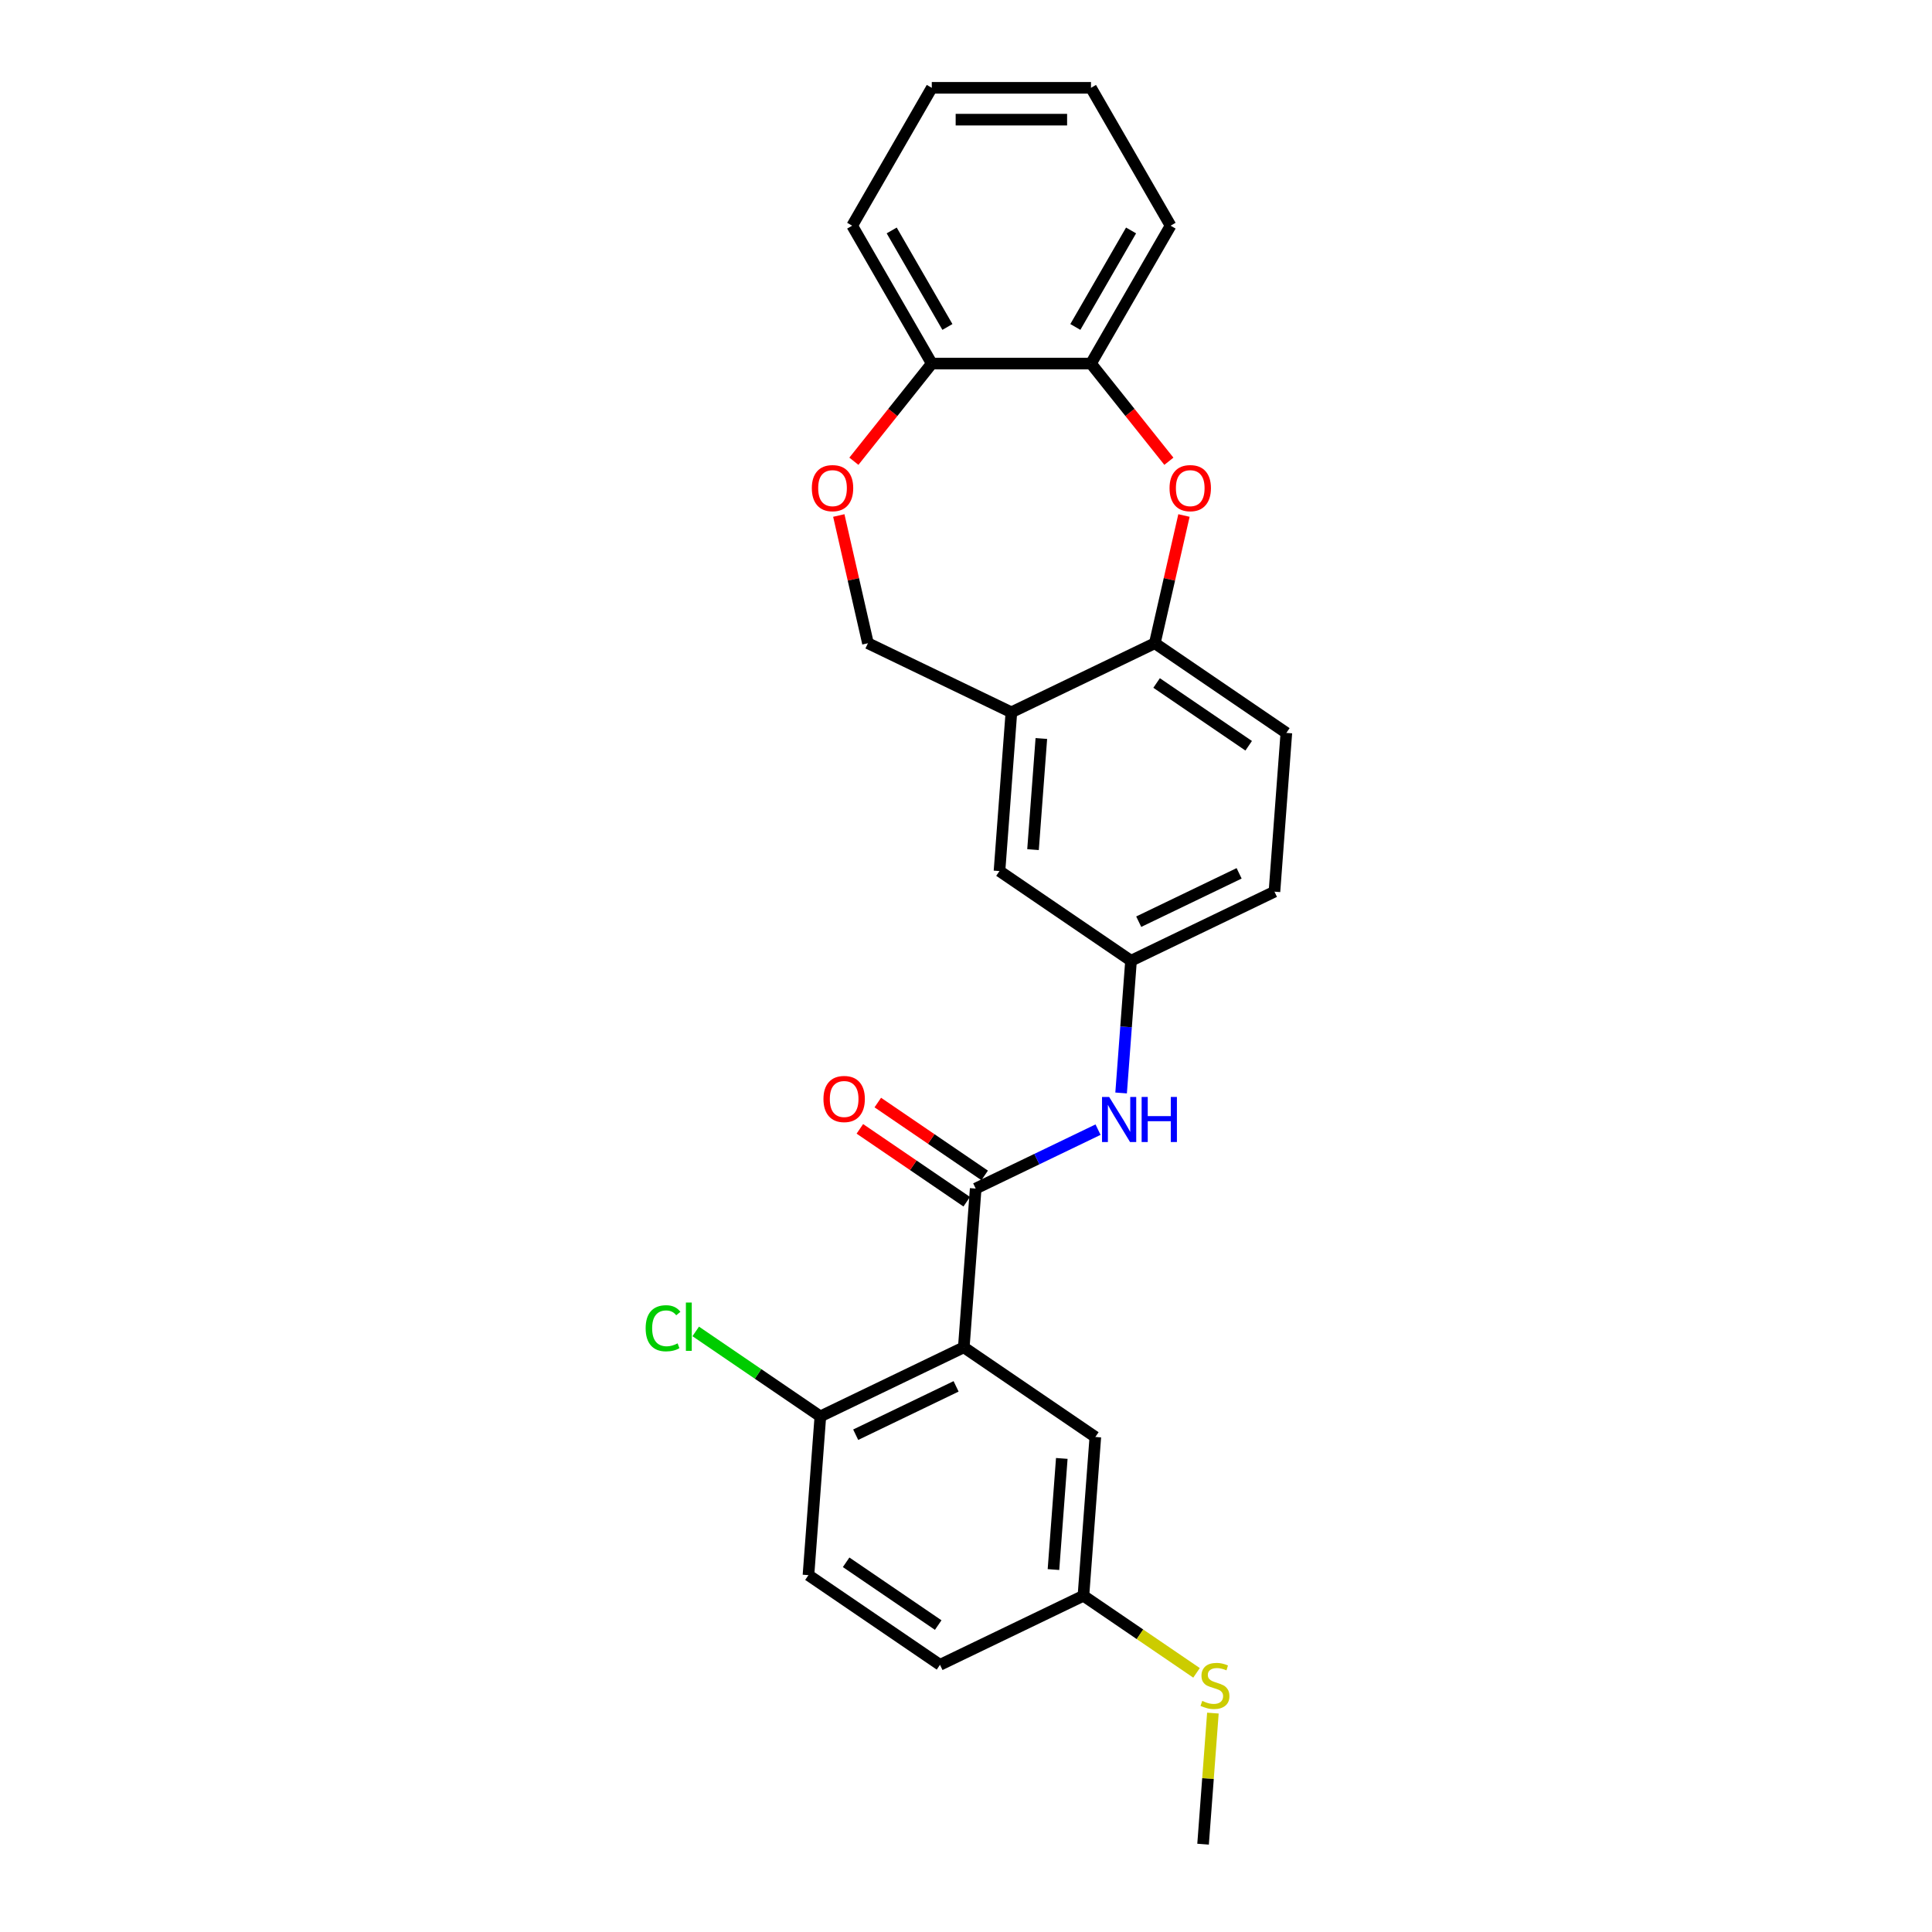 <?xml version='1.0' encoding='iso-8859-1'?>
<svg version='1.1' baseProfile='full'
              xmlns='http://www.w3.org/2000/svg'
                      xmlns:rdkit='http://www.rdkit.org/xml'
                      xmlns:xlink='http://www.w3.org/1999/xlink'
                  xml:space='preserve'
width='1000px' height='1000px' viewBox='0 0 1000 1000'>
<!-- END OF HEADER -->
<rect style='opacity:1.0;fill:#FFFFFF;stroke:none' width='1000' height='1000' x='0' y='0'> </rect>
<path class='bond-0' d='M 498.858,697.369 L 505.016,615.198' style='fill:none;fill-rule:evenodd;stroke:#000000;stroke-width:6px;stroke-linecap:butt;stroke-linejoin:miter;stroke-opacity:1' />
<path class='bond-7' d='M 498.858,697.369 L 424.617,733.121' style='fill:none;fill-rule:evenodd;stroke:#000000;stroke-width:6px;stroke-linecap:butt;stroke-linejoin:miter;stroke-opacity:1' />
<path class='bond-7' d='M 494.872,717.58 L 442.904,742.606' style='fill:none;fill-rule:evenodd;stroke:#000000;stroke-width:6px;stroke-linecap:butt;stroke-linejoin:miter;stroke-opacity:1' />
<path class='bond-8' d='M 498.858,697.369 L 566.941,743.787' style='fill:none;fill-rule:evenodd;stroke:#000000;stroke-width:6px;stroke-linecap:butt;stroke-linejoin:miter;stroke-opacity:1' />
<path class='bond-4' d='M 505.016,615.198 L 536.681,599.949' style='fill:none;fill-rule:evenodd;stroke:#000000;stroke-width:6px;stroke-linecap:butt;stroke-linejoin:miter;stroke-opacity:1' />
<path class='bond-4' d='M 536.681,599.949 L 568.346,584.7' style='fill:none;fill-rule:evenodd;stroke:#0000FF;stroke-width:6px;stroke-linecap:butt;stroke-linejoin:miter;stroke-opacity:1' />
<path class='bond-13' d='M 509.658,608.39 L 482.002,589.535' style='fill:none;fill-rule:evenodd;stroke:#000000;stroke-width:6px;stroke-linecap:butt;stroke-linejoin:miter;stroke-opacity:1' />
<path class='bond-13' d='M 482.002,589.535 L 454.347,570.68' style='fill:none;fill-rule:evenodd;stroke:#FF0000;stroke-width:6px;stroke-linecap:butt;stroke-linejoin:miter;stroke-opacity:1' />
<path class='bond-13' d='M 500.374,622.007 L 472.719,603.152' style='fill:none;fill-rule:evenodd;stroke:#000000;stroke-width:6px;stroke-linecap:butt;stroke-linejoin:miter;stroke-opacity:1' />
<path class='bond-13' d='M 472.719,603.152 L 445.063,584.297' style='fill:none;fill-rule:evenodd;stroke:#FF0000;stroke-width:6px;stroke-linecap:butt;stroke-linejoin:miter;stroke-opacity:1' />
<path class='bond-1' d='M 612.819,266.823 L 605.275,299.879' style='fill:none;fill-rule:evenodd;stroke:#FF0000;stroke-width:6px;stroke-linecap:butt;stroke-linejoin:miter;stroke-opacity:1' />
<path class='bond-1' d='M 605.275,299.879 L 597.73,332.935' style='fill:none;fill-rule:evenodd;stroke:#000000;stroke-width:6px;stroke-linecap:butt;stroke-linejoin:miter;stroke-opacity:1' />
<path class='bond-6' d='M 605.013,238.741 L 584.851,213.459' style='fill:none;fill-rule:evenodd;stroke:#FF0000;stroke-width:6px;stroke-linecap:butt;stroke-linejoin:miter;stroke-opacity:1' />
<path class='bond-6' d='M 584.851,213.459 L 564.69,188.177' style='fill:none;fill-rule:evenodd;stroke:#000000;stroke-width:6px;stroke-linecap:butt;stroke-linejoin:miter;stroke-opacity:1' />
<path class='bond-2' d='M 523.489,368.687 L 517.331,450.858' style='fill:none;fill-rule:evenodd;stroke:#000000;stroke-width:6px;stroke-linecap:butt;stroke-linejoin:miter;stroke-opacity:1' />
<path class='bond-2' d='M 539,382.245 L 534.689,439.764' style='fill:none;fill-rule:evenodd;stroke:#000000;stroke-width:6px;stroke-linecap:butt;stroke-linejoin:miter;stroke-opacity:1' />
<path class='bond-10' d='M 523.489,368.687 L 449.249,332.935' style='fill:none;fill-rule:evenodd;stroke:#000000;stroke-width:6px;stroke-linecap:butt;stroke-linejoin:miter;stroke-opacity:1' />
<path class='bond-27' d='M 523.489,368.687 L 597.73,332.935' style='fill:none;fill-rule:evenodd;stroke:#000000;stroke-width:6px;stroke-linecap:butt;stroke-linejoin:miter;stroke-opacity:1' />
<path class='bond-3' d='M 597.73,332.935 L 665.812,379.353' style='fill:none;fill-rule:evenodd;stroke:#000000;stroke-width:6px;stroke-linecap:butt;stroke-linejoin:miter;stroke-opacity:1' />
<path class='bond-3' d='M 598.658,353.514 L 646.316,386.007' style='fill:none;fill-rule:evenodd;stroke:#000000;stroke-width:6px;stroke-linecap:butt;stroke-linejoin:miter;stroke-opacity:1' />
<path class='bond-12' d='M 580.285,565.718 L 582.85,531.497' style='fill:none;fill-rule:evenodd;stroke:#0000FF;stroke-width:6px;stroke-linecap:butt;stroke-linejoin:miter;stroke-opacity:1' />
<path class='bond-12' d='M 582.85,531.497 L 585.414,497.276' style='fill:none;fill-rule:evenodd;stroke:#000000;stroke-width:6px;stroke-linecap:butt;stroke-linejoin:miter;stroke-opacity:1' />
<path class='bond-5' d='M 434.159,266.823 L 441.704,299.879' style='fill:none;fill-rule:evenodd;stroke:#FF0000;stroke-width:6px;stroke-linecap:butt;stroke-linejoin:miter;stroke-opacity:1' />
<path class='bond-5' d='M 441.704,299.879 L 449.249,332.935' style='fill:none;fill-rule:evenodd;stroke:#000000;stroke-width:6px;stroke-linecap:butt;stroke-linejoin:miter;stroke-opacity:1' />
<path class='bond-9' d='M 441.966,238.741 L 462.127,213.459' style='fill:none;fill-rule:evenodd;stroke:#FF0000;stroke-width:6px;stroke-linecap:butt;stroke-linejoin:miter;stroke-opacity:1' />
<path class='bond-9' d='M 462.127,213.459 L 482.289,188.177' style='fill:none;fill-rule:evenodd;stroke:#000000;stroke-width:6px;stroke-linecap:butt;stroke-linejoin:miter;stroke-opacity:1' />
<path class='bond-21' d='M 564.69,188.177 L 605.89,116.816' style='fill:none;fill-rule:evenodd;stroke:#000000;stroke-width:6px;stroke-linecap:butt;stroke-linejoin:miter;stroke-opacity:1' />
<path class='bond-21' d='M 556.597,169.233 L 585.438,119.28' style='fill:none;fill-rule:evenodd;stroke:#000000;stroke-width:6px;stroke-linecap:butt;stroke-linejoin:miter;stroke-opacity:1' />
<path class='bond-28' d='M 564.69,188.177 L 482.289,188.177' style='fill:none;fill-rule:evenodd;stroke:#000000;stroke-width:6px;stroke-linecap:butt;stroke-linejoin:miter;stroke-opacity:1' />
<path class='bond-15' d='M 424.617,733.121 L 418.46,815.291' style='fill:none;fill-rule:evenodd;stroke:#000000;stroke-width:6px;stroke-linecap:butt;stroke-linejoin:miter;stroke-opacity:1' />
<path class='bond-18' d='M 424.617,733.121 L 392.364,711.131' style='fill:none;fill-rule:evenodd;stroke:#000000;stroke-width:6px;stroke-linecap:butt;stroke-linejoin:miter;stroke-opacity:1' />
<path class='bond-18' d='M 392.364,711.131 L 360.111,689.141' style='fill:none;fill-rule:evenodd;stroke:#00CC00;stroke-width:6px;stroke-linecap:butt;stroke-linejoin:miter;stroke-opacity:1' />
<path class='bond-16' d='M 566.941,743.787 L 560.783,825.957' style='fill:none;fill-rule:evenodd;stroke:#000000;stroke-width:6px;stroke-linecap:butt;stroke-linejoin:miter;stroke-opacity:1' />
<path class='bond-16' d='M 549.583,754.881 L 545.272,812.4' style='fill:none;fill-rule:evenodd;stroke:#000000;stroke-width:6px;stroke-linecap:butt;stroke-linejoin:miter;stroke-opacity:1' />
<path class='bond-22' d='M 482.289,188.177 L 441.088,116.816' style='fill:none;fill-rule:evenodd;stroke:#000000;stroke-width:6px;stroke-linecap:butt;stroke-linejoin:miter;stroke-opacity:1' />
<path class='bond-22' d='M 490.381,169.233 L 461.541,119.28' style='fill:none;fill-rule:evenodd;stroke:#000000;stroke-width:6px;stroke-linecap:butt;stroke-linejoin:miter;stroke-opacity:1' />
<path class='bond-11' d='M 517.331,450.858 L 585.414,497.276' style='fill:none;fill-rule:evenodd;stroke:#000000;stroke-width:6px;stroke-linecap:butt;stroke-linejoin:miter;stroke-opacity:1' />
<path class='bond-17' d='M 585.414,497.276 L 659.655,461.523' style='fill:none;fill-rule:evenodd;stroke:#000000;stroke-width:6px;stroke-linecap:butt;stroke-linejoin:miter;stroke-opacity:1' />
<path class='bond-17' d='M 589.4,477.065 L 641.368,452.038' style='fill:none;fill-rule:evenodd;stroke:#000000;stroke-width:6px;stroke-linecap:butt;stroke-linejoin:miter;stroke-opacity:1' />
<path class='bond-14' d='M 665.812,379.353 L 659.655,461.523' style='fill:none;fill-rule:evenodd;stroke:#000000;stroke-width:6px;stroke-linecap:butt;stroke-linejoin:miter;stroke-opacity:1' />
<path class='bond-26' d='M 418.46,815.291 L 486.542,861.709' style='fill:none;fill-rule:evenodd;stroke:#000000;stroke-width:6px;stroke-linecap:butt;stroke-linejoin:miter;stroke-opacity:1' />
<path class='bond-26' d='M 437.956,808.638 L 485.613,841.13' style='fill:none;fill-rule:evenodd;stroke:#000000;stroke-width:6px;stroke-linecap:butt;stroke-linejoin:miter;stroke-opacity:1' />
<path class='bond-19' d='M 560.783,825.957 L 590.053,845.913' style='fill:none;fill-rule:evenodd;stroke:#000000;stroke-width:6px;stroke-linecap:butt;stroke-linejoin:miter;stroke-opacity:1' />
<path class='bond-19' d='M 590.053,845.913 L 619.323,865.869' style='fill:none;fill-rule:evenodd;stroke:#CCCC00;stroke-width:6px;stroke-linecap:butt;stroke-linejoin:miter;stroke-opacity:1' />
<path class='bond-20' d='M 560.783,825.957 L 486.542,861.709' style='fill:none;fill-rule:evenodd;stroke:#000000;stroke-width:6px;stroke-linecap:butt;stroke-linejoin:miter;stroke-opacity:1' />
<path class='bond-23' d='M 627.792,886.696 L 625.25,920.621' style='fill:none;fill-rule:evenodd;stroke:#CCCC00;stroke-width:6px;stroke-linecap:butt;stroke-linejoin:miter;stroke-opacity:1' />
<path class='bond-23' d='M 625.25,920.621 L 622.708,954.545' style='fill:none;fill-rule:evenodd;stroke:#000000;stroke-width:6px;stroke-linecap:butt;stroke-linejoin:miter;stroke-opacity:1' />
<path class='bond-24' d='M 605.89,116.816 L 564.69,45.455' style='fill:none;fill-rule:evenodd;stroke:#000000;stroke-width:6px;stroke-linecap:butt;stroke-linejoin:miter;stroke-opacity:1' />
<path class='bond-25' d='M 441.088,116.816 L 482.289,45.455' style='fill:none;fill-rule:evenodd;stroke:#000000;stroke-width:6px;stroke-linecap:butt;stroke-linejoin:miter;stroke-opacity:1' />
<path class='bond-29' d='M 564.69,45.455 L 482.289,45.455' style='fill:none;fill-rule:evenodd;stroke:#000000;stroke-width:6px;stroke-linecap:butt;stroke-linejoin:miter;stroke-opacity:1' />
<path class='bond-29' d='M 552.329,61.935 L 494.649,61.935' style='fill:none;fill-rule:evenodd;stroke:#000000;stroke-width:6px;stroke-linecap:butt;stroke-linejoin:miter;stroke-opacity:1' />
<path  class='atom-2' d='M 605.353 252.666
Q 605.353 247.063, 608.122 243.932
Q 610.891 240.801, 616.066 240.801
Q 621.24 240.801, 624.009 243.932
Q 626.778 247.063, 626.778 252.666
Q 626.778 258.335, 623.976 261.566
Q 621.174 264.763, 616.066 264.763
Q 610.924 264.763, 608.122 261.566
Q 605.353 258.368, 605.353 252.666
M 616.066 262.126
Q 619.625 262.126, 621.537 259.753
Q 623.482 257.347, 623.482 252.666
Q 623.482 248.085, 621.537 245.778
Q 619.625 243.437, 616.066 243.437
Q 612.506 243.437, 610.561 245.745
Q 608.65 248.052, 608.65 252.666
Q 608.65 257.38, 610.561 259.753
Q 612.506 262.126, 616.066 262.126
' fill='#FF0000'/>
<path  class='atom-5' d='M 574.098 567.778
L 581.745 580.138
Q 582.503 581.358, 583.722 583.566
Q 584.942 585.774, 585.008 585.906
L 585.008 567.778
L 588.106 567.778
L 588.106 591.114
L 584.909 591.114
L 576.702 577.6
Q 575.746 576.018, 574.724 574.205
Q 573.735 572.393, 573.439 571.832
L 573.439 591.114
L 570.406 591.114
L 570.406 567.778
L 574.098 567.778
' fill='#0000FF'/>
<path  class='atom-5' d='M 590.908 567.778
L 594.072 567.778
L 594.072 577.699
L 606.004 577.699
L 606.004 567.778
L 609.168 567.778
L 609.168 591.114
L 606.004 591.114
L 606.004 580.336
L 594.072 580.336
L 594.072 591.114
L 590.908 591.114
L 590.908 567.778
' fill='#0000FF'/>
<path  class='atom-6' d='M 420.201 252.666
Q 420.201 247.063, 422.969 243.932
Q 425.738 240.801, 430.913 240.801
Q 436.088 240.801, 438.856 243.932
Q 441.625 247.063, 441.625 252.666
Q 441.625 258.335, 438.823 261.566
Q 436.022 264.763, 430.913 264.763
Q 425.771 264.763, 422.969 261.566
Q 420.201 258.368, 420.201 252.666
M 430.913 262.126
Q 434.472 262.126, 436.384 259.753
Q 438.329 257.347, 438.329 252.666
Q 438.329 248.085, 436.384 245.778
Q 434.472 243.437, 430.913 243.437
Q 427.353 243.437, 425.408 245.745
Q 423.497 248.052, 423.497 252.666
Q 423.497 257.38, 425.408 259.753
Q 427.353 262.126, 430.913 262.126
' fill='#FF0000'/>
<path  class='atom-14' d='M 426.221 568.846
Q 426.221 563.243, 428.99 560.112
Q 431.758 556.981, 436.933 556.981
Q 442.108 556.981, 444.876 560.112
Q 447.645 563.243, 447.645 568.846
Q 447.645 574.516, 444.844 577.746
Q 442.042 580.943, 436.933 580.943
Q 431.791 580.943, 428.99 577.746
Q 426.221 574.549, 426.221 568.846
M 436.933 578.306
Q 440.493 578.306, 442.404 575.933
Q 444.349 573.527, 444.349 568.846
Q 444.349 564.265, 442.404 561.958
Q 440.493 559.618, 436.933 559.618
Q 433.373 559.618, 431.429 561.925
Q 429.517 564.232, 429.517 568.846
Q 429.517 573.56, 431.429 575.933
Q 433.373 578.306, 436.933 578.306
' fill='#FF0000'/>
<path  class='atom-19' d='M 334.188 687.511
Q 334.188 681.71, 336.89 678.677
Q 339.626 675.612, 344.801 675.612
Q 349.613 675.612, 352.184 679.007
L 350.009 680.787
Q 348.13 678.315, 344.801 678.315
Q 341.274 678.315, 339.395 680.688
Q 337.55 683.028, 337.55 687.511
Q 337.55 692.125, 339.461 694.498
Q 341.406 696.871, 345.163 696.871
Q 347.734 696.871, 350.734 695.322
L 351.657 697.794
Q 350.437 698.585, 348.591 699.047
Q 346.746 699.508, 344.702 699.508
Q 339.626 699.508, 336.89 696.41
Q 334.188 693.312, 334.188 687.511
' fill='#00CC00'/>
<path  class='atom-19' d='M 355.019 674.195
L 358.051 674.195
L 358.051 699.212
L 355.019 699.212
L 355.019 674.195
' fill='#00CC00'/>
<path  class='atom-20' d='M 622.273 880.384
Q 622.537 880.483, 623.625 880.945
Q 624.712 881.406, 625.899 881.703
Q 627.119 881.967, 628.305 881.967
Q 630.513 881.967, 631.799 880.912
Q 633.084 879.824, 633.084 877.945
Q 633.084 876.66, 632.425 875.869
Q 631.799 875.078, 630.81 874.649
Q 629.821 874.221, 628.173 873.726
Q 626.097 873.1, 624.844 872.507
Q 623.625 871.914, 622.735 870.661
Q 621.878 869.409, 621.878 867.299
Q 621.878 864.366, 623.856 862.553
Q 625.866 860.74, 629.821 860.74
Q 632.524 860.74, 635.589 862.026
L 634.831 864.564
Q 632.03 863.41, 629.92 863.41
Q 627.646 863.41, 626.393 864.366
Q 625.141 865.289, 625.174 866.904
Q 625.174 868.156, 625.8 868.914
Q 626.459 869.672, 627.382 870.101
Q 628.338 870.529, 629.92 871.024
Q 632.03 871.683, 633.282 872.342
Q 634.535 873.001, 635.425 874.353
Q 636.347 875.671, 636.347 877.945
Q 636.347 881.176, 634.172 882.922
Q 632.03 884.636, 628.437 884.636
Q 626.36 884.636, 624.778 884.175
Q 623.229 883.746, 621.383 882.988
L 622.273 880.384
' fill='#CCCC00'/>
</svg>
